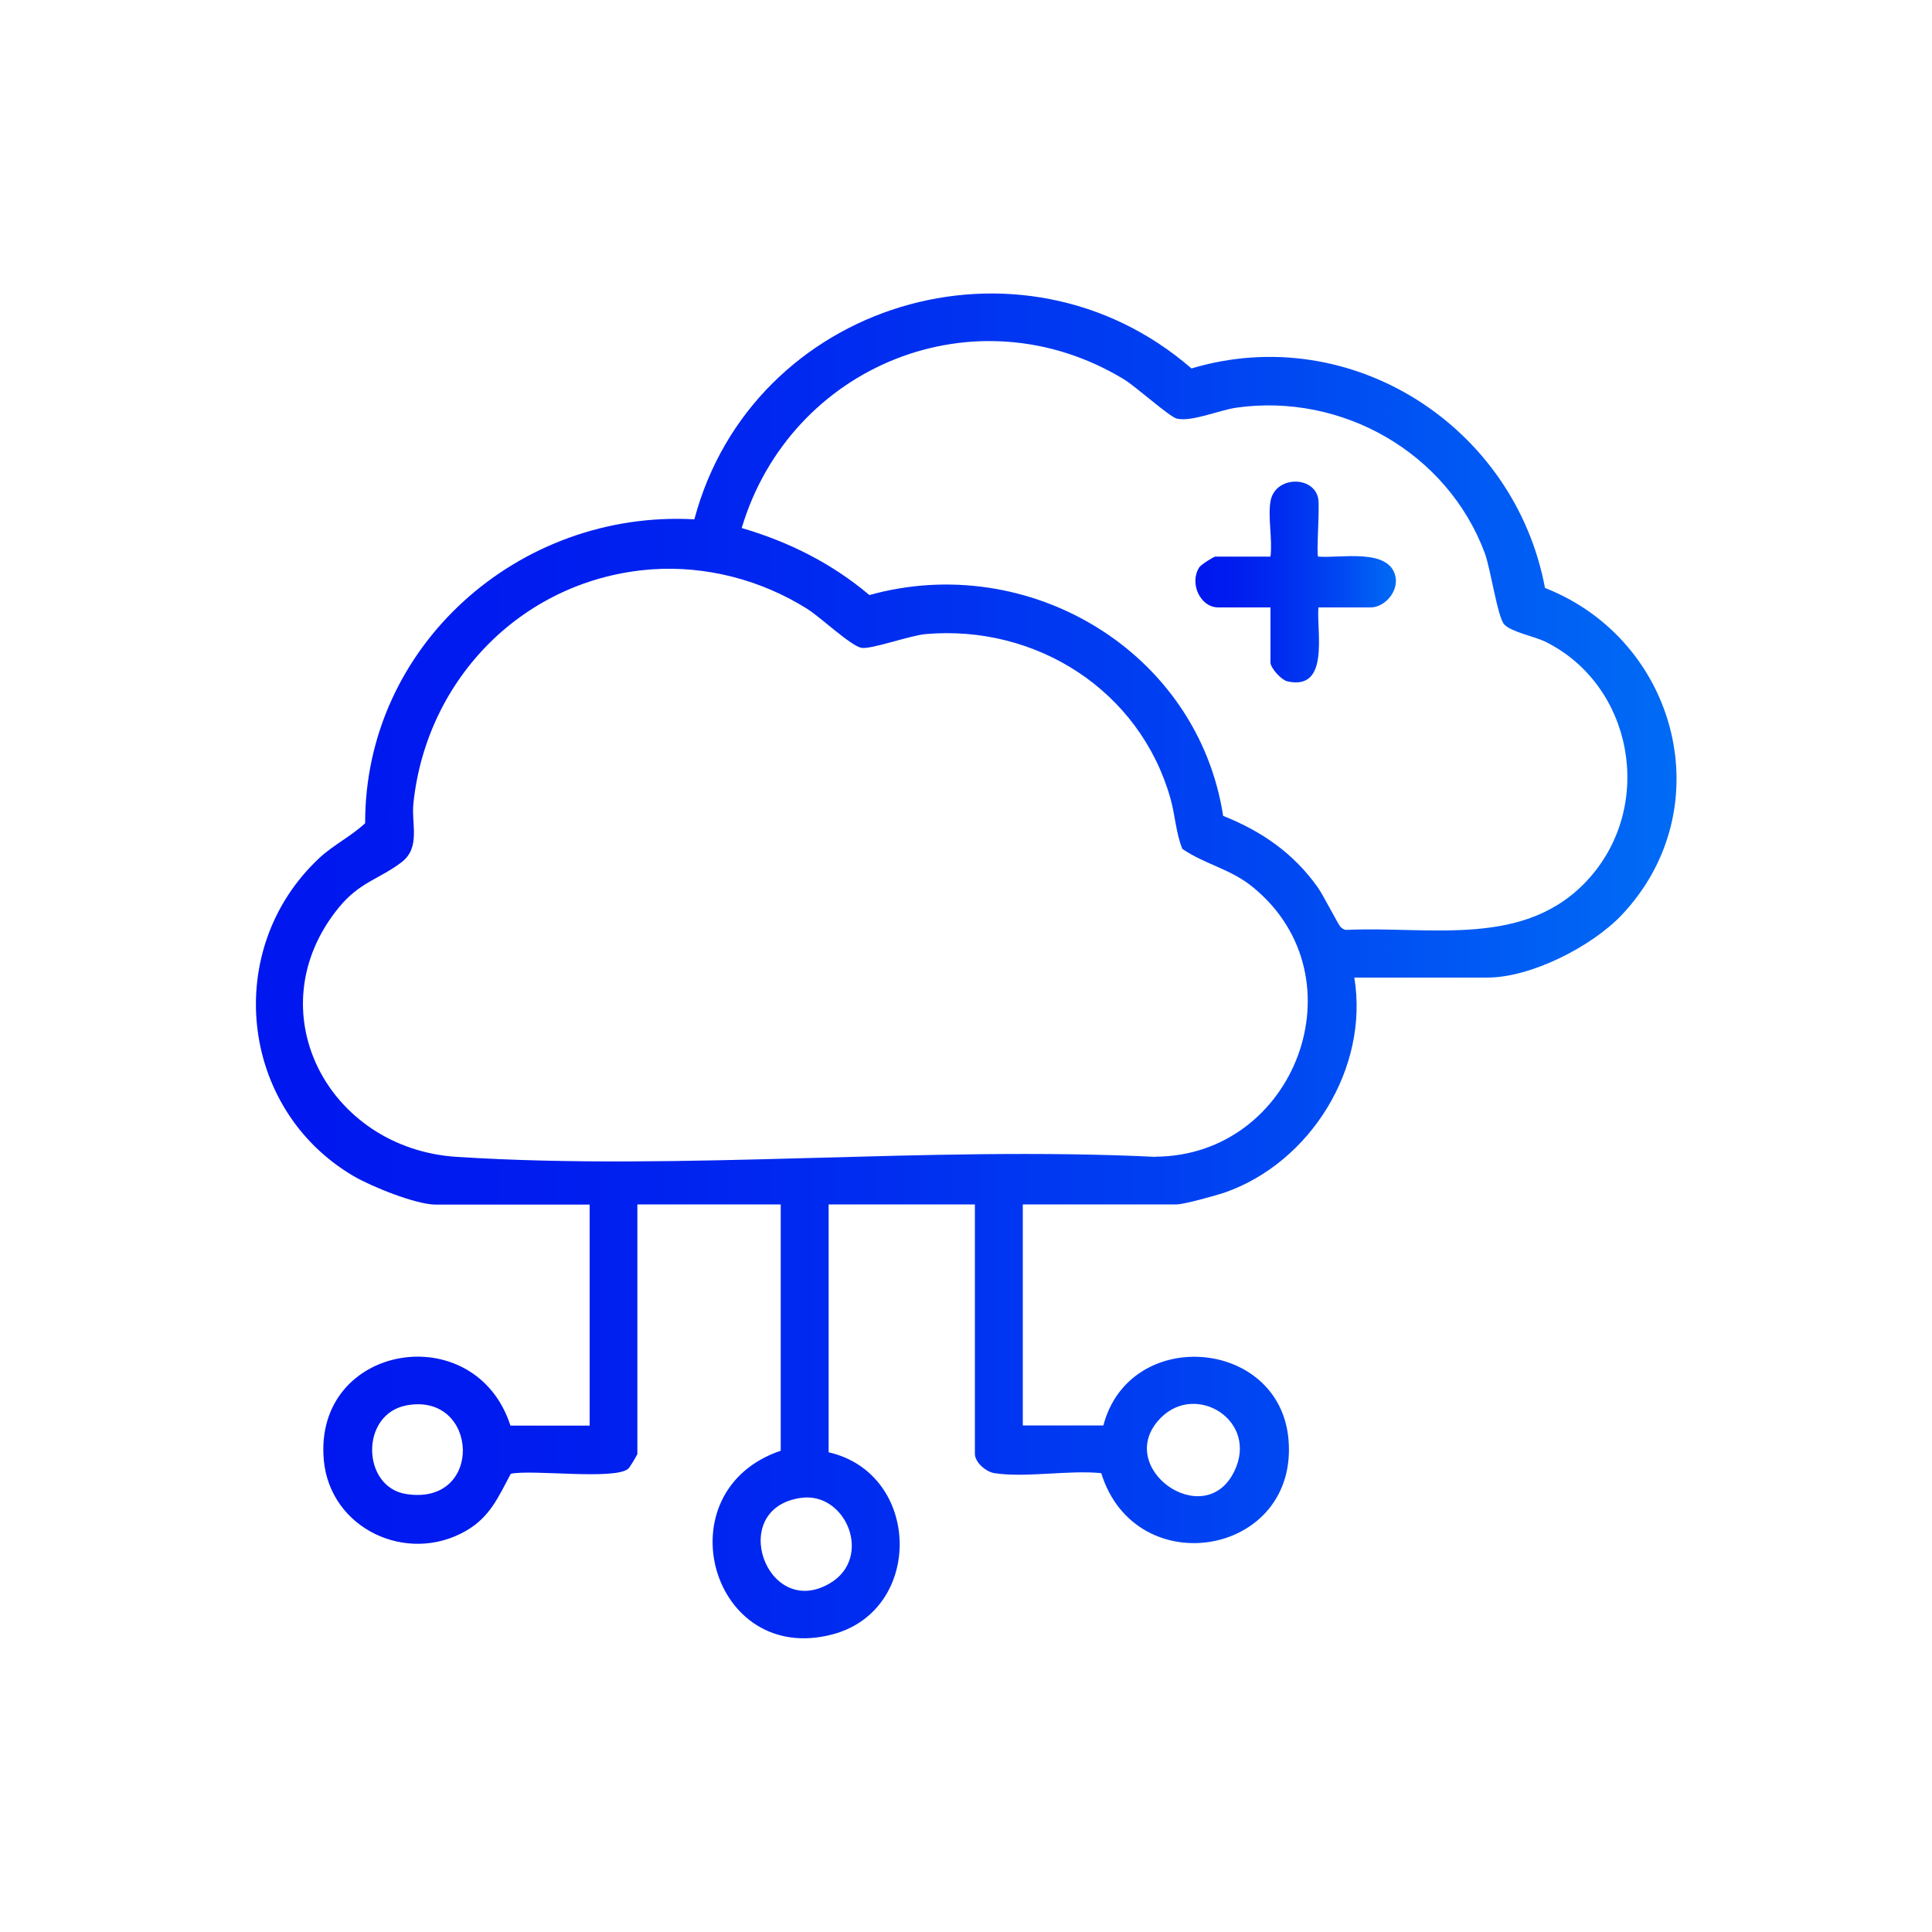 <?xml version="1.0" encoding="UTF-8"?>
<svg id="WEB_HOSTING_ILLUSTRATION" data-name="WEB HOSTING ILLUSTRATION" xmlns="http://www.w3.org/2000/svg" xmlns:xlink="http://www.w3.org/1999/xlink" viewBox="0 0 100 100">
  <defs>
    <style>
      .cls-1 {
        fill: url(#linear-gradient-2);
      }

      .cls-2 {
        fill: url(#linear-gradient);
      }
    </style>
    <linearGradient id="linear-gradient" x1="13.24" y1="50" x2="86.76" y2="50" gradientUnits="userSpaceOnUse">
      <stop offset="0" stop-color="#0017ef"/>
      <stop offset=".19" stop-color="#001cef"/>
      <stop offset=".43" stop-color="#002cf0"/>
      <stop offset=".71" stop-color="#0046f2"/>
      <stop offset=".99" stop-color="#006af5"/>
      <stop offset="1" stop-color="#006bf6"/>
    </linearGradient>
    <linearGradient id="linear-gradient-2" x1="61.87" y1="30.13" x2="72.25" y2="30.13" xlink:href="#linear-gradient"/>
  </defs>
  <path class="cls-2" d="M79.97,30.44c-1.56-8.37-10.03-13.84-18.3-11.37-8.82-7.65-22.74-3.43-25.73,7.81-9.07-.5-17.06,6.54-17.04,15.73-.73.68-1.64,1.12-2.37,1.8-5.03,4.69-4.16,12.99,1.78,16.47.93.54,3.22,1.47,4.25,1.47h7.96v11.44h-4.1c-1.82-5.64-10.2-4.26-9.66,1.78.32,3.56,4.31,5.43,7.37,3.66,1.24-.72,1.66-1.74,2.31-2.95,1.15-.23,5.38.34,6.08-.26.08-.07.47-.72.47-.77v-12.91h7.42v12.75c-6.15,2.08-3.62,11.19,2.7,9.5,4.71-1.26,4.58-8.32-.22-9.42v-12.83h7.57v12.91c0,.44.57.93,1.01,1,1.64.25,3.83-.17,5.53,0,1.78,5.74,10.24,4.29,9.69-1.77-.48-5.23-8.23-5.84-9.58-.7h-4.17v-11.44h7.96c.38,0,2.03-.46,2.48-.61,4.45-1.55,7.49-6.45,6.72-11.13h6.88c2.27,0,5.41-1.61,6.96-3.24,5.19-5.5,2.9-14.21-3.95-16.92ZM21.02,77.33c-2.3-.36-2.4-4.14.03-4.59,3.74-.69,4.02,5.23-.03,4.59ZM60.09,73.38c1.84-1.85,5.08.17,3.79,2.79-1.55,3.16-6.32-.25-3.79-2.79ZM42.94,81.96c-3.26,1.9-5.34-3.89-1.48-4.43,2.34-.33,3.75,3.11,1.48,4.43ZM59.82,59.88c-11.85-.58-24.41.75-36.18,0-6.68-.43-10.44-7.6-6.1-12.91,1.08-1.32,2.08-1.46,3.23-2.33,1.02-.77.51-1.97.63-3.08.69-6.5,5.76-11.61,12.33-12.09,2.82-.2,5.68.55,8.06,2.05.68.43,2.24,1.9,2.79,2.01.49.1,2.52-.64,3.33-.71,5.74-.5,11.09,2.93,12.67,8.5.25.88.28,1.79.62,2.62,1.2.82,2.52,1.03,3.7,2.02,5.63,4.67,2.13,13.87-5.09,13.91ZM82.29,45.42c-3.26,3.7-8.2,2.51-12.59,2.71-.14,0-.22-.07-.31-.15-.12-.11-.9-1.66-1.19-2.06-1.25-1.76-2.9-2.9-4.89-3.69-1.32-8.52-10.06-13.73-18.31-11.43-1.94-1.64-4.18-2.76-6.61-3.47,2.52-8.42,12.12-12.34,19.78-7.7.63.38,2.36,1.95,2.75,2.04.78.17,2.18-.44,3.08-.57,5.46-.77,10.9,2.32,12.85,7.52.31.84.66,3.32,1.01,3.7.36.39,1.56.62,2.12.89,4.54,2.25,5.66,8.41,2.31,12.21Z"/>
  <path class="cls-1" d="M68.23,28.81c-.11-.11.09-2.53,0-3.01-.23-1.19-2.24-1.18-2.47.15-.14.82.11,1.99,0,2.86h-2.86c-.07,0-.75.42-.83.56-.52.82.05,2.07.99,2.07h2.7v2.86c0,.26.55.9.89.97,2.19.48,1.49-2.57,1.59-3.83h2.7c.73,0,1.45-.82,1.29-1.59-.31-1.51-2.9-.94-3.99-1.04Z"/>
</svg>
